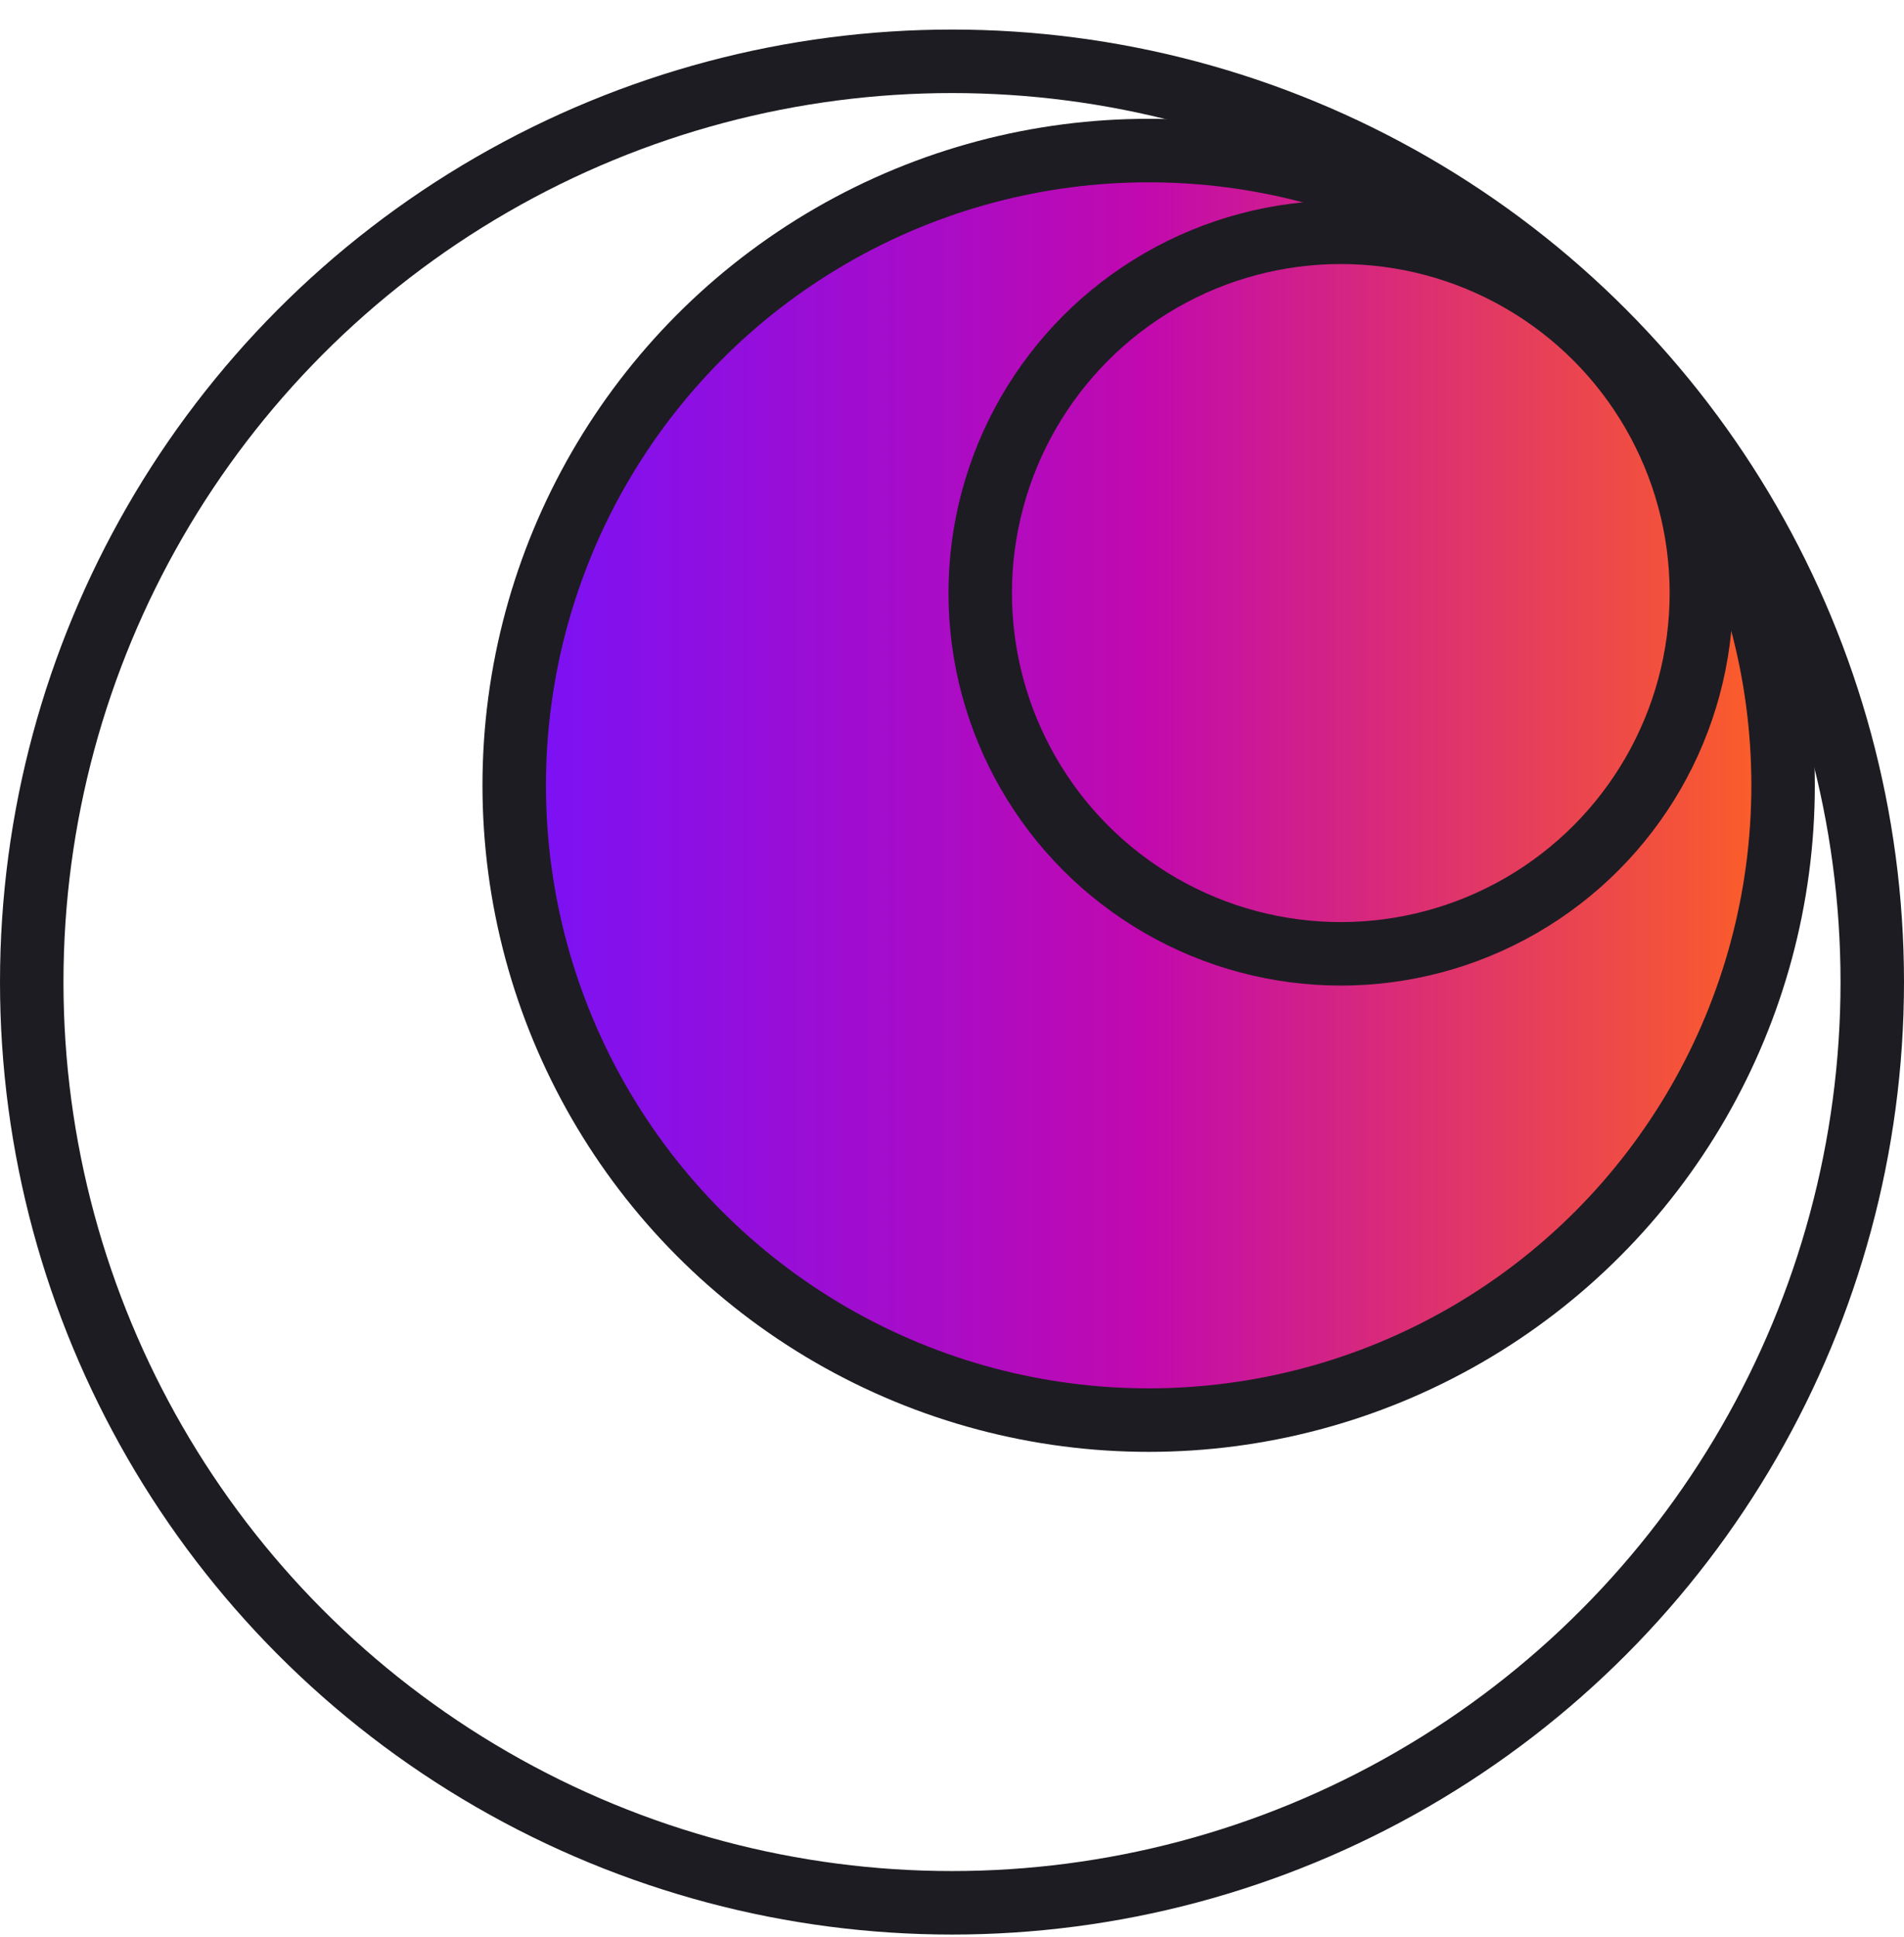 <svg width="60" height="61" viewBox="0 0 60 61" fill="none" xmlns="http://www.w3.org/2000/svg">
<circle cx="36.197" cy="24.735" r="19.993" fill="url(#paint0_linear_8940_13516)" stroke="#1D1C22" stroke-width="2"/>
<circle cx="42.252" cy="18.679" r="11.363" stroke="#1D1C22" stroke-width="2"/>
<circle cx="30" cy="30.931" r="29" stroke="#1D1C22" stroke-width="2"/>
<defs>
<linearGradient id="paint0_linear_8940_13516" x1="15.434" y1="21.401" x2="56.526" y2="21.401" gradientUnits="userSpaceOnUse">
<stop stop-color="#7612FA"/>
<stop offset="0.5" stop-color="#C109AF"/>
<stop offset="1" stop-color="#FF6221"/>
</linearGradient>
</defs>
</svg>
